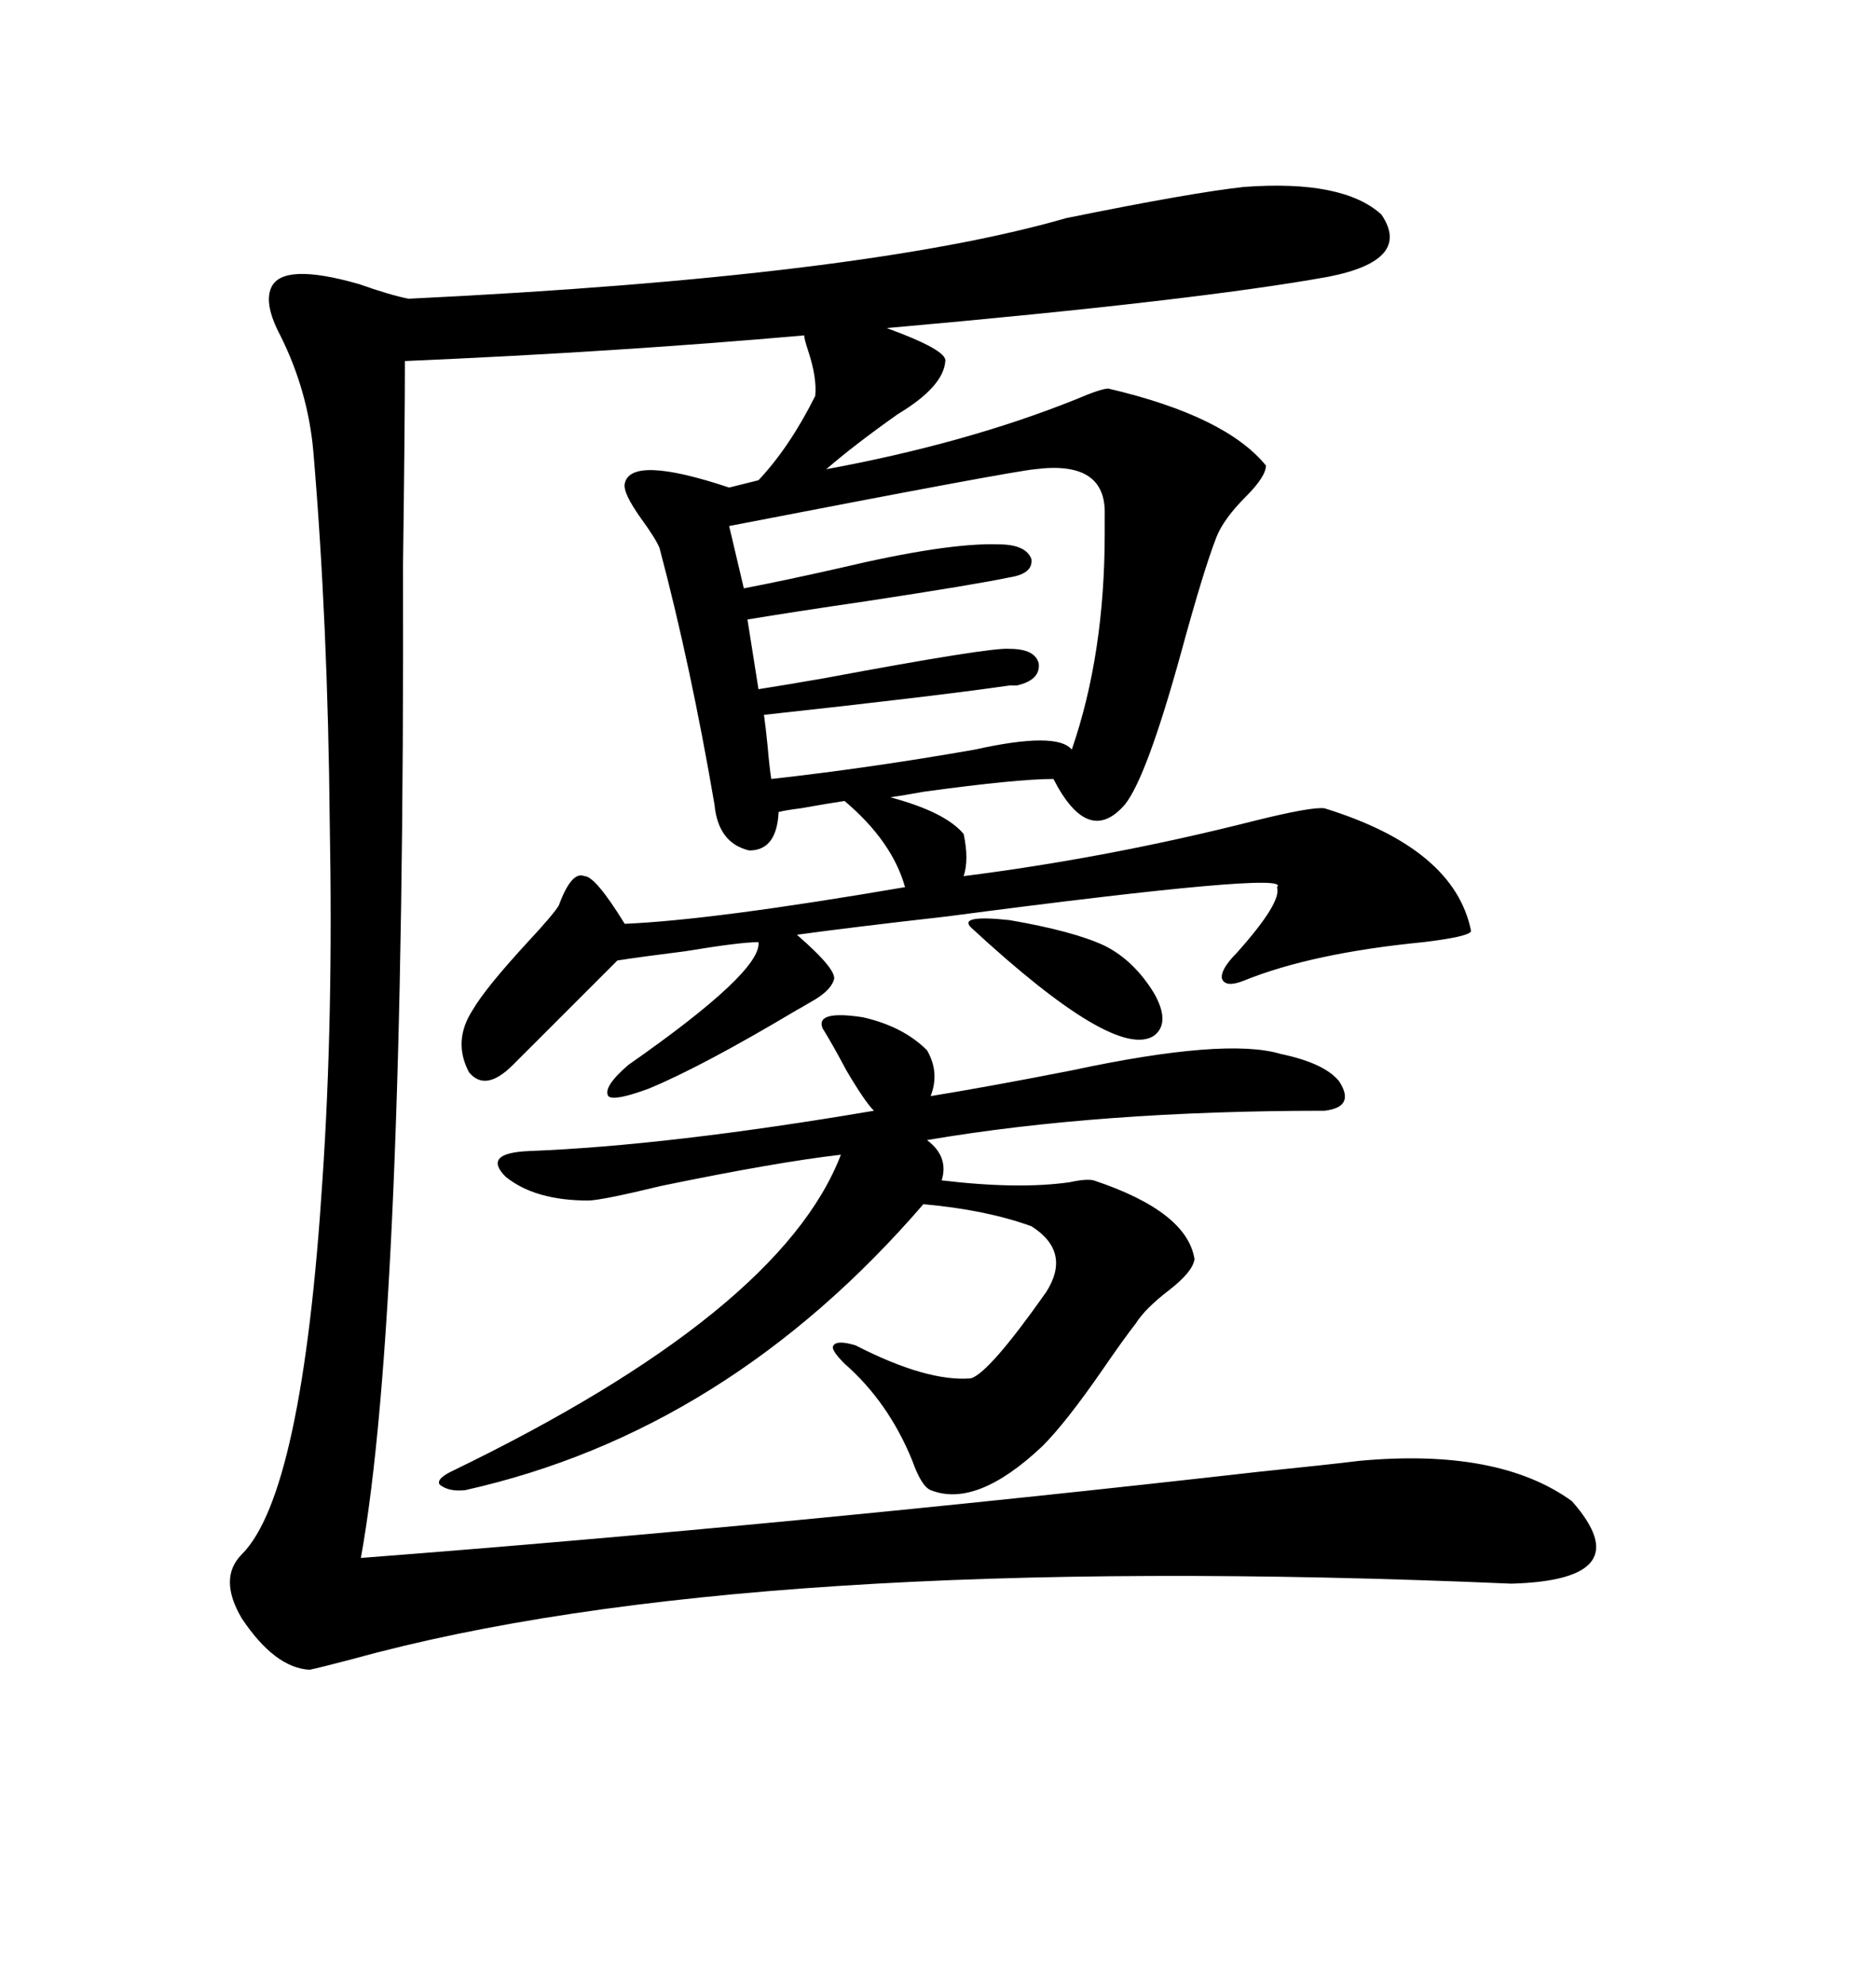 <svg xmlns="http://www.w3.org/2000/svg" xmlns:xlink="http://www.w3.org/1999/xlink" width="300" height="317.285"><path d="M198.93 29.88L198.93 29.88Q214.75 28.71 220.90 34.28L220.90 34.28Q225.88 41.60 212.40 44.24L212.40 44.24Q191.31 48.05 141.80 52.44L141.80 52.44Q151.46 55.96 151.17 57.71L151.17 57.71Q150.88 61.82 143.55 66.21L143.55 66.21Q136.52 71.19 132.13 75L132.13 75Q154.39 70.90 171.97 63.87L171.97 63.87Q176.07 62.11 177.25 62.11L177.25 62.11Q196.00 66.50 202.44 74.41L202.44 74.41Q202.44 76.17 199.22 79.39L199.22 79.39Q195.70 82.91 194.53 85.84L194.53 85.84Q192.48 91.11 188.96 104.00L188.96 104.00Q183.40 124.22 179.88 128.61L179.88 128.61Q174.02 135.35 168.46 124.51L168.46 124.51Q162.60 124.51 147.66 126.56L147.66 126.56Q144.43 127.15 142.38 127.44L142.38 127.44Q151.17 129.79 154.10 133.30L154.10 133.30Q154.98 137.40 154.10 140.04L154.10 140.04Q177.25 137.11 200.39 131.25L200.39 131.25Q209.77 128.91 211.82 129.20L211.82 129.20Q232.62 135.64 235.25 148.83L235.25 148.83Q234.96 149.71 227.64 150.59L227.64 150.59Q209.77 152.34 198.93 156.74L198.93 156.74Q196.00 157.91 195.41 156.45L195.41 156.45Q195.12 154.98 197.75 152.34L197.75 152.34Q205.08 144.14 204.20 141.80L204.20 141.80Q207.13 139.16 151.46 146.48L151.46 146.48Q135.94 148.24 127.44 149.41L127.44 149.41Q134.18 155.27 133.30 156.74L133.30 156.74Q132.71 158.50 129.49 160.25L129.49 160.25Q128.03 161.13 127.44 161.43L127.44 161.43Q112.21 170.51 103.71 174.02L103.71 174.02Q98.14 176.07 97.27 175.20L97.27 175.20Q96.39 173.73 100.49 170.21L100.49 170.21Q121.88 155.27 121.29 150.59L121.29 150.59Q118.36 150.59 109.57 152.05L109.57 152.05Q102.54 152.93 98.73 153.52L98.73 153.52L82.03 170.21Q77.64 174.61 75 171.39L75 171.39Q72.36 166.41 75.59 161.43L75.59 161.43Q77.64 157.91 84.38 150.59L84.38 150.59Q88.48 146.19 89.36 144.73L89.36 144.73Q91.41 139.16 93.46 140.04L93.46 140.04Q95.21 140.04 99.90 147.66L99.90 147.66Q113.96 147.07 144.73 141.80L144.73 141.80Q142.68 134.47 135.06 128.03L135.06 128.03Q133.01 128.32 128.03 129.20L128.03 129.20Q125.68 129.49 124.51 129.79L124.51 129.79Q124.22 135.94 119.82 135.94L119.82 135.94Q114.84 134.77 114.26 128.61L114.26 128.61Q110.45 106.35 105.47 87.60L105.47 87.60Q104.88 86.13 102.54 82.91L102.54 82.91Q99.61 78.81 99.90 77.34L99.90 77.34Q100.78 72.66 116.60 77.93L116.60 77.93L121.29 76.76Q126.27 71.48 130.37 63.28L130.37 63.28Q130.66 60.35 129.20 55.96L129.20 55.96Q128.61 54.20 128.61 53.61L128.61 53.61Q98.73 56.25 64.75 57.71L64.75 57.71Q64.75 67.68 64.45 90.23L64.45 90.23Q64.75 210.06 57.71 249.02L57.71 249.02Q126.27 243.75 201.27 235.25L201.27 235.25Q212.70 234.08 217.38 233.50L217.38 233.50Q239.65 231.45 251.37 239.94L251.37 239.94Q262.50 252.54 241.70 253.13L241.70 253.13Q119.24 247.85 56.54 265.14L56.54 265.14Q50.98 266.60 49.51 266.89L49.51 266.89Q43.95 266.60 38.67 258.69L38.67 258.69Q34.86 252.25 38.67 248.44L38.67 248.44Q48.34 238.77 51.56 188.67L51.56 188.67Q53.32 162.89 52.73 131.54L52.73 131.54Q52.44 99.61 50.10 72.07L50.10 72.07Q49.22 62.40 44.82 53.61L44.82 53.61Q42.19 48.63 43.36 46.00L43.36 46.00Q45.12 41.89 57.42 45.41L57.42 45.41Q62.40 47.17 65.33 47.75L65.33 47.75Q137.99 44.24 170.51 34.86L170.51 34.86Q190.72 30.76 198.93 29.88ZM72.07 235.25L72.07 235.25Q124.80 209.77 134.47 184.57L134.47 184.57Q124.22 185.74 105.76 189.55L105.76 189.55Q96.09 191.89 94.04 191.89L94.04 191.89Q85.55 191.89 80.86 188.09L80.86 188.09Q77.05 184.28 84.67 183.98L84.67 183.98Q106.93 183.11 139.75 177.54L139.75 177.54Q138.28 176.07 135.35 171.09L135.35 171.09Q133.01 166.70 131.54 164.36L131.54 164.36Q130.37 161.43 137.99 162.60L137.99 162.60Q144.43 164.06 148.24 167.87L148.24 167.87Q150.29 171.39 148.83 175.20L148.83 175.20Q157.91 173.73 171.39 171.09L171.39 171.09Q196.00 165.82 204.79 168.46L204.79 168.46Q211.82 169.92 214.16 172.85L214.16 172.85Q216.80 176.95 211.82 177.54L211.82 177.54Q175.78 177.54 148.24 182.23L148.24 182.23Q151.76 184.86 150.59 188.67L150.59 188.67Q162.89 190.14 171.09 188.96L171.09 188.96Q173.73 188.38 174.90 188.67L174.90 188.67Q189.84 193.65 191.02 201.27L191.02 201.27Q190.72 203.32 186.91 206.25L186.91 206.25Q183.11 209.18 181.64 211.52L181.64 211.52Q179.59 214.16 176.37 218.85L176.37 218.85Q170.51 227.34 166.70 231.15L166.70 231.15Q156.15 241.11 148.83 238.18L148.83 238.18Q147.36 237.60 145.90 233.50L145.90 233.50Q142.09 224.12 135.06 217.97L135.06 217.97Q132.71 215.63 133.30 215.04L133.30 215.04Q133.89 214.16 136.82 215.04L136.82 215.04Q148.24 220.90 155.27 220.31L155.27 220.31Q158.20 219.43 167.29 206.54L167.29 206.54Q171.39 200.10 164.94 196.00L164.94 196.00Q157.62 193.36 147.66 192.48L147.66 192.48Q116.31 228.81 74.41 238.18L74.41 238.18Q71.78 238.48 70.31 237.30L70.31 237.30Q69.73 236.43 72.07 235.25ZM176.66 82.32L176.66 82.32Q176.95 73.54 165.53 75L165.53 75Q162.01 75.29 116.60 84.08L116.60 84.08L118.95 94.04Q125.10 92.87 134.18 90.82L134.18 90.82Q151.46 86.72 159.67 87.01L159.67 87.01Q164.06 87.01 164.94 89.36L164.94 89.36Q165.23 91.70 161.43 92.29L161.43 92.29Q155.86 93.46 138.57 96.09L138.57 96.09Q126.56 97.85 119.53 99.02L119.53 99.02L121.29 110.16Q125.10 109.57 131.84 108.40L131.84 108.40Q158.50 103.42 161.43 103.71L161.43 103.71Q165.53 103.71 166.11 106.05L166.11 106.05Q166.41 108.69 162.60 109.57L162.60 109.57Q162.30 109.57 161.43 109.57L161.43 109.57Q149.12 111.33 122.17 114.26L122.17 114.26Q122.46 116.31 122.75 119.24L122.75 119.24Q123.05 122.75 123.34 124.51L123.34 124.51Q139.16 122.75 155.86 119.82L155.86 119.82Q169.04 116.89 171.39 119.82L171.39 119.82Q176.66 104.59 176.66 85.25L176.66 85.25Q176.66 83.20 176.66 82.32ZM155.27 148.24L155.27 148.24Q153.22 146.19 161.43 147.07L161.43 147.07Q171.68 148.83 176.66 151.17L176.66 151.17Q181.35 153.52 184.57 158.79L184.57 158.79Q187.21 163.48 184.57 165.53L184.57 165.53Q178.42 169.63 155.27 148.24Z"/></svg>